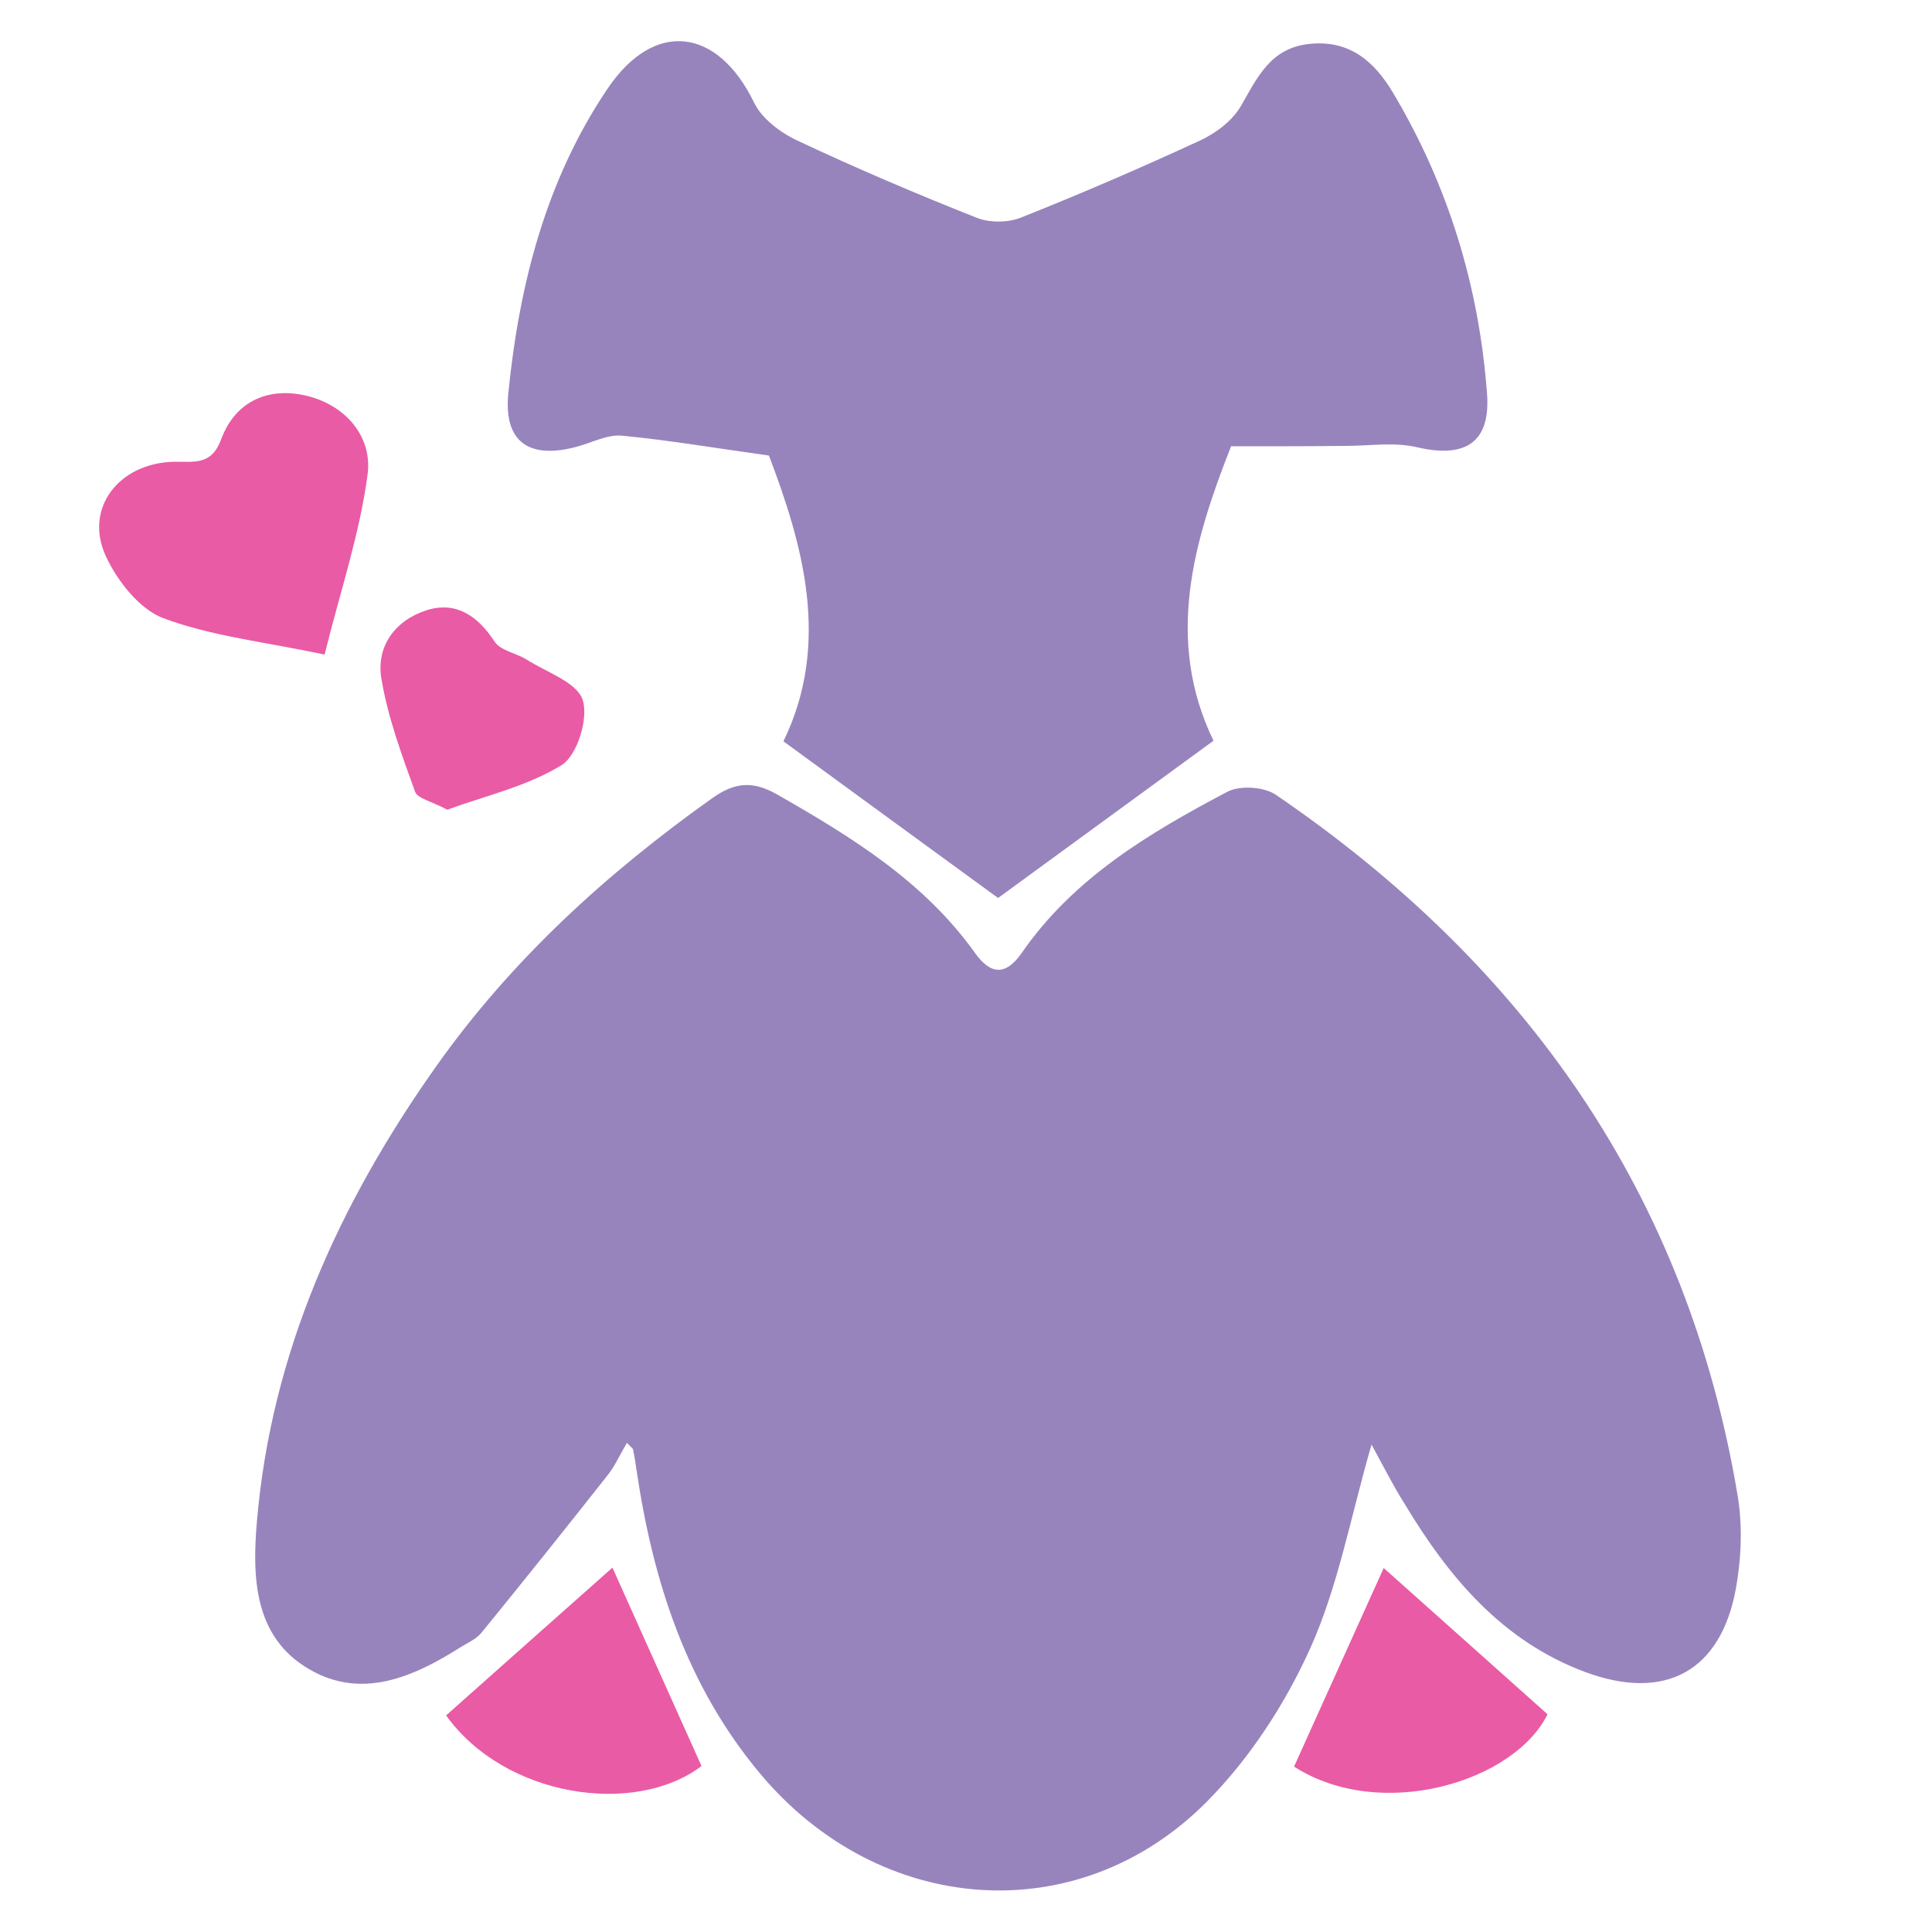 <?xml version="1.0" encoding="utf-8"?>
<!-- Generator: Adobe Illustrator 27.9.0, SVG Export Plug-In . SVG Version: 6.00 Build 0)  -->
<svg version="1.1" id="Слой_1" xmlns="http://www.w3.org/2000/svg" xmlns:xlink="http://www.w3.org/1999/xlink" x="0px" y="0px"
	 viewBox="0 0 1000 1000" style="enable-background:new 0 0 1000 1000;" xml:space="preserve">
<style type="text/css">
	.st0{fill:#9784BD;}
	.st1{fill:#E95BA5;}
</style>
<g>
	<path class="st0" d="M709.9,747.7c-10.8,37.3-17.2,73.1-31.6,105.2c-13,28.9-31.4,57.2-53.6,79.6c-66.6,67.2-169.4,59.4-231.2-14.4
		c-38.1-45.5-55.5-99.5-64-157c-0.5-3.6-1.1-7.2-1.8-10.8c-0.1-0.6-0.9-1-3.2-3.5c-3.5,5.9-6,11.6-9.7,16.4
		c-21.7,27.5-43.5,54.8-65.6,81.9c-2.7,3.3-7.1,5.2-10.8,7.5c-24.5,15.5-51.3,27.3-78.5,11.3c-28.6-16.7-29.4-47.7-26.9-76.7
		c7.5-87.3,42.6-164.3,92.5-234.9c39-55.2,88.2-100.1,143.2-139.2c11.9-8.4,21.1-9,33.7-1.8c38.5,22,75.9,45,102.3,82
		c8,11.2,15.8,11.9,24.1,0c26.8-38.8,66.1-62.2,106.5-83.5c6.5-3.4,19-2.6,25.1,1.6c129.2,88.1,212.9,206.7,239,362.7
		c2.6,15.6,1.9,32.5-0.9,48.1c-7.8,42.9-36.7,58.6-78.1,43.2c-42.9-16-70.5-49-93.3-86.9C721.2,769.2,716.3,759.4,709.9,747.7z"/>
	<path class="st0" d="M637.2,231c-19.2,48.7-34.5,99.9-9.1,152.4c-38.5,28.1-76,55.5-111.5,81.4c-35.5-25.9-72.7-53-111.1-81.1
		c24.9-51.1,9.7-102.6-7.5-147.9c-28.5-4-52.2-8-76.1-10.3c-7.4-0.7-15.3,3.5-22.9,5.6c-24.9,6.9-38.4-2.1-35.9-27.5
		c5.6-56.1,19.4-110.3,51.3-157.6c24.3-36.1,57.1-31.7,75.9,7.1c4,8.3,13.7,15.6,22.5,19.7c30.4,14.3,61.4,27.5,92.7,39.9
		c6.7,2.7,16.3,2.6,23-0.1c31.2-12.4,62.2-25.8,92.7-39.9c8.2-3.8,16.8-10.3,21.2-18c8.6-15,15.4-30,35.6-32
		c20.8-2.1,33.5,9.4,42.9,25.1c28.7,48.1,44.7,100.5,48.8,156.2c1.8,25.1-11.3,33.3-36.2,27.5c-11.8-2.8-24.7-0.7-37.1-0.7
		C677.6,231,658.9,231,637.2,231z"/>
	<path class="st1" d="M168,338.8c-31.2-6.6-58.5-9.5-83.4-18.8c-12.4-4.6-24-19.4-29.9-32.3C43.4,263,61.6,239.6,90.1,239
		c10.2-0.2,19.3,2.2,24.4-11.7c7.4-19.9,24.8-27.3,44.8-22.3c19.8,5,33.4,21.1,31,40.3C186.3,276,176.2,305.8,168,338.8z"/>
	<path class="st1" d="M317,811.4c14.4,32.1,30.1,67.1,46.1,102.7c-34.4,26.1-101.7,16.3-132.2-26.2C260.2,861.8,289.3,836,317,811.4
		z"/>
	<path class="st1" d="M716.2,811.6c27.9,24.9,56,50,84.8,75.7c-17.1,34.9-86.1,56-131.2,27.1C685.6,879.4,701.4,844.4,716.2,811.6z"
		/>
	<path class="st1" d="M231.5,419.1c-7.9-4.3-15.4-5.7-16.7-9.4c-6.9-19.1-14.1-38.5-17.4-58.5c-2.8-16.8,7.3-30.3,23.6-35.4
		c15.1-4.7,26.3,3,35,16.3c3.1,4.7,11.2,5.9,16.6,9.3c10.4,6.6,26.1,11.8,29,20.9c3.1,9.5-2.8,28.7-10.9,33.7
		C272.7,407.1,250.9,412,231.5,419.1z"/>
</g>
</svg>
